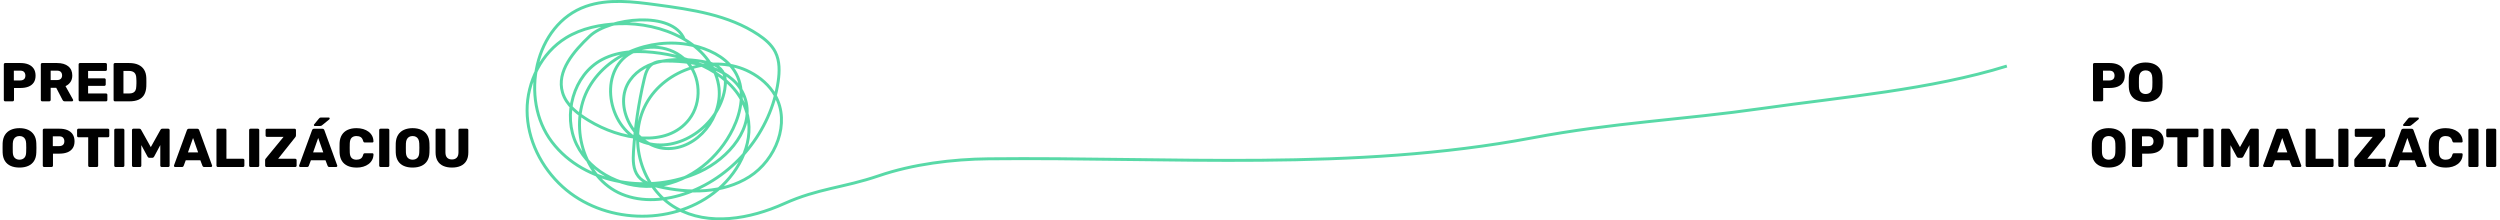 <svg xmlns="http://www.w3.org/2000/svg" id="b" viewBox="0 0 1690.4 149.02"><g id="c"><path d="M462.7,26.61c-7.95-19.82-50.95-14.47-63.89-2.23-10.84,10.25-22.68,23.87-18.45,38.17,2.51,8.48,10.14,14.33,17.7,18.93,21.23,12.92,52.75,18.86,67.94-.82,8.78-11.37,7.88-29.12-2.01-39.55s-27.56-12.26-39.39-4.09c-20.37,14.08-12.67,51.11,10.76,59.15,23.43,8.04,50.6-11.28,54.69-35.71.69-4.13.78-8.68-1.51-12.19-2.93-4.49-8.74-5.95-14.03-6.8-17.4-2.81-38.22-1.63-48.47,12.7-12.38,17.31,3.09,45.29,24.35,46.27,21.26.98,39.12-21.92,35.5-42.89-4.91-28.41-38.53-42.63-67.34-41.51-12.49.48-25.18,2.98-35.83,9.52-16.59,10.19-26.44,29.82-26.33,49.29.11,19.47,9.57,38.35,24.01,51.42,27.4,24.81,72.73,26.71,102.11,4.27,15.93-12.17,27.33-32.5,23.05-52.09-5.52-25.25-33.53-38.76-59.12-42.44-13.28-1.91-27.49-2.02-39.34,4.27-19.49,10.35-26.85,37.52-17.23,57.38s33.44,30.92,55.3,27.88c21.86-3.04,40.91-18.74,50.52-38.6,5.58-11.53,8.13-25.64,2.13-36.96-5.03-9.48-15.16-15.27-25.47-18.27-27.28-7.94-60.06,2.72-74.13,27.41-14.06,24.69-4.12,61.15,22.1,72.11,14.09,5.89,30.4,4.31,44.75-.93,31.84-11.61,56.22-41.6,61.09-75.14.98-6.72,1.15-13.9-1.91-19.97-2.5-4.96-6.92-8.67-11.53-11.75-20.12-13.42-45.02-16.98-68.98-20.21-15.89-2.14-32.49-4.22-47.63,1.08-34.64,12.11-45.12,62.45-22.92,91.66,22.2,29.21,66.5,35.5,99.86,20.21,19.76-9.06,38.03-30.41,30.37-50.75-7.24-19.22-31.93-24.14-52.47-24.15-3.58,0-7.42.14-10.28,2.28-3.11,2.32-4.26,6.38-5.14,10.16-3.75,15.97-6.15,32.25-7.19,48.62-.37,5.85-.4,12.28,3.24,16.88,3.21,4.06,8.52,5.72,13.56,6.89,20.64,4.82,43.66,4.74,61.55-6.61s27.93-36.44,17.51-54.91c-3.89-6.89-10.15-12.26-17.17-15.91-24.04-12.49-57.21-2.32-70.13,21.49s-3.33,57.16,20.25,70.5c22.04,12.46,50.01,7.38,73.11-3,23.1-10.38,39.94-10.63,63.9-18.81,23.05-7.87,49.85-11.23,74.21-11.48,122.86-1.3,246.77,8.62,367.51-14.13,55.57-10.47,100.39-12.05,156.37-20.03,53.32-7.6,113.27-12.59,164.71-28.56" fill="none" stroke="#58d9a7" stroke-miterlimit="10" stroke-width="2"></path><path d="M3.51,68.53c-.27,0-.49-.09-.67-.28s-.26-.4-.26-.65v-24.05c0-.27.09-.49.26-.67.17-.17.39-.26.67-.26h10.36c2.05,0,3.83.31,5.35.94,1.52.63,2.7,1.57,3.55,2.83s1.28,2.85,1.28,4.77-.43,3.47-1.28,4.7-2.04,2.15-3.55,2.74c-1.52.59-3.3.89-5.35.89h-4.4v8.1c0,.25-.09.46-.28.65-.18.19-.41.28-.68.28H3.51ZM9.36,54.39h4.33c1.06,0,1.91-.27,2.53-.81.63-.54.94-1.37.94-2.48,0-.94-.27-1.73-.81-2.37-.54-.64-1.43-.96-2.66-.96h-4.33v6.62Z"></path><path d="M28.53,68.53c-.27,0-.49-.09-.67-.28s-.26-.4-.26-.65v-24.05c0-.27.09-.49.26-.67.17-.17.39-.26.67-.26h10.06c3.21,0,5.72.73,7.55,2.2,1.83,1.47,2.74,3.55,2.74,6.23,0,1.75-.42,3.23-1.26,4.44-.84,1.21-1.95,2.12-3.33,2.74l5.07,9.1c.07.15.11.28.11.41,0,.2-.08.38-.24.54s-.34.24-.54.24h-4.92c-.47,0-.81-.12-1.04-.35-.22-.23-.38-.45-.48-.65l-4.22-8.14h-3.77v8.21c0,.25-.09.46-.28.65-.19.19-.41.28-.68.28h-4.77ZM34.26,54.13h4.25c1.16,0,2.03-.28,2.61-.85.58-.57.87-1.33.87-2.29s-.28-1.74-.83-2.33c-.55-.59-1.44-.89-2.65-.89h-4.25v6.36Z"></path><path d="M54.09,68.53c-.27,0-.49-.09-.67-.28s-.26-.4-.26-.65v-24.05c0-.27.09-.49.26-.67.17-.17.39-.26.67-.26h17.28c.27,0,.49.09.67.26.17.17.26.4.26.67v3.48c0,.27-.09.49-.26.67-.17.17-.39.26-.67.26h-11.8v4.99h10.99c.27,0,.49.09.67.28.17.19.26.41.26.68v3.22c0,.25-.09.46-.26.65-.17.19-.4.28-.67.28h-10.99v5.14h12.1c.27,0,.49.09.67.26.17.17.26.39.26.67v3.48c0,.25-.09.46-.26.65s-.39.28-.67.28h-17.58Z"></path><path d="M77.74,68.53c-.27,0-.49-.09-.67-.28s-.26-.4-.26-.65v-24.05c0-.27.09-.49.26-.67.17-.17.39-.26.67-.26h9.62c2.42,0,4.48.39,6.18,1.17,1.7.78,3.01,1.91,3.92,3.4.91,1.49,1.41,3.34,1.48,5.53.02,1.09.04,2.03.04,2.85s-.01,1.75-.04,2.81c-.1,2.29-.59,4.19-1.46,5.7-.88,1.5-2.15,2.62-3.81,3.35s-3.71,1.09-6.12,1.09h-9.81ZM83.47,63.2h3.88c1.06,0,1.94-.17,2.65-.5s1.23-.86,1.59-1.57c.36-.72.55-1.65.57-2.81.05-.72.08-1.36.09-1.92.01-.57.01-1.13,0-1.7s-.04-1.2-.09-1.89c-.05-1.68-.49-2.9-1.31-3.68-.83-.78-2.05-1.17-3.68-1.17h-3.7v15.24Z"></path><path d="M13.17,113.3c-2.27,0-4.24-.37-5.92-1.11-1.68-.74-2.98-1.86-3.92-3.35-.94-1.49-1.46-3.36-1.55-5.61-.03-1.06-.04-2.13-.04-3.2s.01-2.14.04-3.2c.1-2.22.62-4.09,1.57-5.61.95-1.52,2.27-2.66,3.96-3.42,1.69-.76,3.64-1.15,5.86-1.15s4.21.38,5.88,1.15c1.68.77,3,1.91,3.96,3.42.96,1.52,1.48,3.39,1.55,5.61.05,1.06.07,2.13.07,3.2s-.02,2.14-.07,3.2c-.07,2.24-.59,4.11-1.54,5.61-.95,1.49-2.26,2.61-3.94,3.35-1.68.74-3.65,1.11-5.92,1.11ZM13.17,107.97c1.31,0,2.37-.39,3.2-1.18.83-.79,1.26-2.05,1.31-3.77.05-1.08.07-2.11.07-3.07s-.02-1.96-.07-3c-.05-1.16-.26-2.1-.65-2.83-.38-.73-.91-1.26-1.57-1.61-.67-.35-1.43-.52-2.29-.52s-1.59.17-2.26.52c-.67.35-1.2.88-1.59,1.61-.4.73-.62,1.67-.67,2.83-.03,1.04-.04,2.03-.04,3s.01,1.99.04,3.07c.07,1.73.52,2.98,1.35,3.77.83.79,1.88,1.18,3.16,1.18Z"></path><path d="M29.86,112.93c-.27,0-.49-.09-.67-.28s-.26-.4-.26-.65v-24.05c0-.27.09-.49.26-.67.17-.17.39-.26.67-.26h10.36c2.05,0,3.83.31,5.35.94,1.52.63,2.7,1.57,3.55,2.83s1.28,2.85,1.28,4.77-.43,3.47-1.28,4.7-2.04,2.15-3.55,2.74c-1.52.59-3.3.89-5.35.89h-4.4v8.1c0,.25-.09.46-.28.65-.18.19-.41.28-.68.28h-5ZM35.71,98.79h4.33c1.06,0,1.91-.27,2.53-.81.63-.54.94-1.37.94-2.48,0-.94-.27-1.73-.81-2.37-.54-.64-1.43-.96-2.66-.96h-4.33v6.62Z"></path><path d="M60.57,112.93c-.27,0-.49-.09-.67-.28s-.26-.4-.26-.65v-19.17h-6.59c-.27,0-.49-.09-.67-.28-.17-.19-.26-.4-.26-.65v-3.96c0-.27.09-.49.26-.67.17-.17.39-.26.67-.26h19.91c.27,0,.49.09.67.26.17.17.26.4.26.67v3.96c0,.25-.09.46-.26.65-.17.19-.4.28-.67.28h-6.59v19.17c0,.25-.09.46-.26.65s-.39.28-.67.28h-4.88Z"></path><path d="M78.18,112.93c-.27,0-.49-.09-.67-.28s-.26-.4-.26-.65v-24.05c0-.27.09-.49.26-.67.17-.17.39-.26.67-.26h4.96c.27,0,.5.09.68.26.19.17.28.4.28.67v24.05c0,.25-.09.46-.28.65-.18.19-.41.28-.68.28h-4.96Z"></path><path d="M90.17,112.93c-.25,0-.46-.09-.65-.28-.18-.19-.28-.4-.28-.65v-24.05c0-.27.09-.49.28-.67.19-.17.4-.26.65-.26h4c.42,0,.73.1.92.31.2.21.32.38.37.5l6.51,11.65,6.51-11.65c.07-.12.2-.29.39-.5.18-.21.49-.31.91-.31h3.96c.27,0,.5.09.68.26.18.17.28.4.28.67v24.05c0,.25-.09.46-.28.65s-.41.28-.68.28h-4.4c-.27,0-.5-.09-.68-.28-.18-.19-.28-.4-.28-.65v-13.88l-4.14,7.73c-.12.22-.28.42-.48.59-.2.17-.47.26-.81.26h-1.92c-.35,0-.62-.09-.81-.26-.2-.17-.36-.37-.48-.59l-4.18-7.73v13.88c0,.25-.09.46-.26.65-.17.19-.39.28-.67.28h-4.44Z"></path><path d="M118.4,112.93c-.2,0-.38-.08-.54-.24-.16-.16-.24-.34-.24-.54,0-.12.01-.23.04-.33l8.7-23.75c.07-.27.23-.51.46-.72.23-.21.56-.31.98-.31h5.48c.42,0,.75.1.98.31.23.21.39.45.46.72l8.66,23.75c.05.1.07.21.07.33,0,.2-.08.38-.24.54s-.35.24-.57.24h-4.55c-.37,0-.65-.09-.83-.28-.19-.19-.3-.35-.35-.5l-1.44-3.77h-9.88l-1.41,3.77c-.05.15-.16.31-.33.5s-.47.28-.89.28h-4.55ZM127.09,103.05h6.88l-3.44-9.77-3.44,9.77Z"></path><path d="M147.29,112.93c-.27,0-.49-.09-.67-.28s-.26-.4-.26-.65v-24.05c0-.27.09-.49.26-.67.17-.17.39-.26.67-.26h4.88c.27,0,.49.09.67.26.17.17.26.4.26.67v19.39h11.21c.27,0,.49.09.67.28.17.19.26.41.26.68v3.7c0,.25-.09.46-.26.65-.17.19-.4.28-.67.28h-17.02Z"></path><path d="M169.38,112.93c-.27,0-.49-.09-.67-.28s-.26-.4-.26-.65v-24.05c0-.27.09-.49.26-.67.17-.17.39-.26.67-.26h4.96c.27,0,.5.09.68.26.19.17.28.4.28.67v24.05c0,.25-.09.46-.28.65-.18.19-.41.28-.68.28h-4.96Z"></path><path d="M180.19,112.93c-.27,0-.49-.09-.67-.28-.17-.19-.26-.41-.26-.68v-3.59c0-.35.07-.63.2-.85.14-.22.25-.38.35-.48l11.91-14.5h-11.21c-.25,0-.46-.09-.65-.26-.19-.17-.28-.39-.28-.67v-3.66c0-.27.09-.49.28-.67.18-.17.4-.26.65-.26h18.68c.27,0,.49.09.67.26.17.17.26.4.26.67v3.59c0,.27-.04.51-.13.7-.09.2-.2.38-.35.56l-11.58,14.54h11.54c.27,0,.5.09.68.28.19.19.28.41.28.68v3.7c0,.25-.09.46-.28.65-.18.19-.41.28-.68.28h-19.42Z"></path><path d="M203.02,112.93c-.2,0-.38-.08-.54-.24-.16-.16-.24-.34-.24-.54,0-.12.01-.23.04-.33l8.7-23.75c.07-.27.23-.51.46-.72.23-.21.56-.31.98-.31h5.48c.42,0,.75.1.98.31.23.21.39.45.46.72l8.66,23.75c.05.1.07.21.07.33,0,.2-.08.38-.24.54s-.35.24-.57.24h-4.55c-.37,0-.65-.09-.83-.28-.19-.19-.3-.35-.35-.5l-1.44-3.77h-9.88l-1.41,3.77c-.05.15-.16.31-.33.5s-.47.28-.89.28h-4.55ZM211.71,103.05h6.88l-3.44-9.77-3.44,9.77ZM212.82,85.18c-.39,0-.59-.2-.59-.59,0-.2.06-.36.18-.48l3.26-3.96c.25-.3.46-.49.63-.57.17-.09.42-.13.74-.13h5.18c.47,0,.7.25.7.74,0,.17-.06.32-.18.44l-4.92,4.03c-.2.17-.39.3-.59.39-.2.09-.47.13-.81.13h-3.59Z"></path><path d="M241.05,113.3c-2.32,0-4.32-.38-5.99-1.15s-2.98-1.89-3.9-3.37-1.44-3.32-1.54-5.51c-.03-1.01-.04-2.1-.04-3.26s.01-2.27.04-3.33c.1-2.15.62-3.97,1.55-5.48.94-1.5,2.24-2.64,3.92-3.4,1.68-.76,3.66-1.15,5.96-1.15,1.63,0,3.13.2,4.51.61,1.38.41,2.59,1,3.63,1.78,1.04.78,1.84,1.71,2.42,2.81.58,1.1.88,2.34.91,3.72.02.22-.04.41-.2.56-.16.15-.35.22-.57.22h-5c-.32,0-.57-.07-.74-.2-.17-.14-.32-.39-.44-.76-.35-1.31-.91-2.2-1.68-2.68-.78-.48-1.73-.72-2.87-.72-1.36,0-2.43.38-3.22,1.13-.79.75-1.22,2-1.29,3.76-.07,2.02-.07,4.09,0,6.22.07,1.75.5,3,1.29,3.76.79.75,1.86,1.13,3.22,1.13,1.13,0,2.1-.25,2.89-.74.79-.49,1.34-1.38,1.67-2.66.1-.37.24-.62.43-.76.19-.14.44-.2.76-.2h5c.22,0,.41.07.57.22.16.15.23.33.2.56-.02,1.38-.33,2.62-.91,3.72-.58,1.1-1.39,2.04-2.42,2.81-1.04.78-2.24,1.37-3.63,1.78-1.38.41-2.89.61-4.51.61Z"></path><path d="M257.33,112.93c-.27,0-.49-.09-.67-.28s-.26-.4-.26-.65v-24.05c0-.27.09-.49.26-.67.17-.17.39-.26.67-.26h4.96c.27,0,.5.09.68.26.19.17.28.4.28.67v24.05c0,.25-.09.46-.28.65-.18.19-.41.28-.68.28h-4.96Z"></path><path d="M278.98,113.3c-2.27,0-4.24-.37-5.92-1.11-1.68-.74-2.98-1.86-3.92-3.35-.94-1.49-1.46-3.36-1.55-5.61-.03-1.06-.04-2.13-.04-3.2s.01-2.14.04-3.2c.1-2.22.62-4.09,1.57-5.61.95-1.52,2.27-2.66,3.96-3.42,1.69-.76,3.64-1.15,5.86-1.15s4.21.38,5.88,1.15c1.68.77,3,1.91,3.96,3.42.96,1.52,1.48,3.39,1.55,5.61.05,1.06.07,2.13.07,3.2s-.02,2.14-.07,3.2c-.07,2.24-.59,4.11-1.54,5.61-.95,1.49-2.26,2.61-3.94,3.35-1.68.74-3.65,1.11-5.92,1.11ZM278.98,107.97c1.31,0,2.37-.39,3.2-1.18.83-.79,1.26-2.05,1.31-3.77.05-1.08.07-2.11.07-3.07s-.02-1.96-.07-3c-.05-1.16-.26-2.1-.65-2.83-.38-.73-.91-1.26-1.57-1.61-.67-.35-1.43-.52-2.29-.52s-1.59.17-2.26.52c-.67.35-1.2.88-1.59,1.61-.4.73-.62,1.67-.67,2.83-.03,1.04-.04,2.03-.04,3s.01,1.99.04,3.07c.07,1.73.52,2.98,1.35,3.77.83.79,1.88,1.18,3.16,1.18Z"></path><path d="M305.62,113.3c-2.25,0-4.2-.36-5.86-1.09-1.67-.73-2.95-1.85-3.87-3.37-.91-1.52-1.37-3.45-1.37-5.79v-15.1c0-.27.09-.49.26-.67.17-.17.39-.26.67-.26h4.77c.27,0,.5.09.68.26.18.17.28.4.28.67v15.06c0,1.6.38,2.81,1.15,3.61.76.8,1.85,1.2,3.26,1.2s2.46-.4,3.24-1.2c.78-.8,1.17-2,1.17-3.61v-15.06c0-.27.09-.49.28-.67.19-.17.4-.26.65-.26h4.81c.25,0,.46.09.65.26.18.17.28.4.28.67v15.1c0,2.34-.46,4.27-1.37,5.79-.91,1.52-2.2,2.64-3.85,3.37-1.65.73-3.59,1.09-5.81,1.09Z"></path><path d="M1416.13,68.53c-.27,0-.49-.09-.67-.28s-.26-.4-.26-.65v-24.05c0-.27.09-.49.26-.67.17-.17.39-.26.67-.26h10.36c2.05,0,3.83.31,5.35.94,1.52.63,2.7,1.57,3.55,2.83s1.28,2.85,1.28,4.77-.43,3.47-1.28,4.7-2.04,2.15-3.55,2.74c-1.52.59-3.3.89-5.35.89h-4.4v8.1c0,.25-.09.46-.28.65-.18.19-.41.28-.68.28h-5ZM1421.97,54.39h4.33c1.06,0,1.91-.27,2.53-.81.63-.54.94-1.37.94-2.48,0-.94-.27-1.73-.81-2.37-.54-.64-1.43-.96-2.66-.96h-4.33v6.62Z"></path><path d="M1450.8,68.9c-2.27,0-4.24-.37-5.92-1.11-1.68-.74-2.98-1.86-3.92-3.35-.94-1.49-1.46-3.36-1.55-5.61-.03-1.06-.04-2.13-.04-3.2s.01-2.14.04-3.2c.1-2.22.62-4.09,1.57-5.61.95-1.52,2.27-2.66,3.96-3.42,1.69-.76,3.64-1.15,5.86-1.15s4.21.38,5.88,1.15c1.68.77,3,1.91,3.96,3.42.96,1.52,1.48,3.39,1.55,5.61.05,1.06.07,2.13.07,3.2s-.02,2.14-.07,3.2c-.07,2.24-.59,4.11-1.54,5.61-.95,1.49-2.26,2.61-3.94,3.35-1.68.74-3.65,1.11-5.92,1.11ZM1450.8,63.57c1.31,0,2.37-.39,3.2-1.18.83-.79,1.26-2.05,1.31-3.77.05-1.08.07-2.11.07-3.07s-.02-1.96-.07-3c-.05-1.16-.26-2.1-.65-2.83-.38-.73-.91-1.26-1.57-1.61-.67-.35-1.43-.52-2.29-.52s-1.59.17-2.26.52c-.67.35-1.2.88-1.59,1.61-.4.73-.62,1.67-.67,2.83-.03,1.04-.04,2.03-.04,3s.01,1.99.04,3.07c.07,1.73.52,2.98,1.35,3.77.83.79,1.88,1.18,3.16,1.18Z"></path><path d="M1425.79,113.3c-2.27,0-4.24-.37-5.92-1.11-1.68-.74-2.98-1.86-3.92-3.35-.94-1.49-1.46-3.36-1.55-5.61-.03-1.06-.04-2.13-.04-3.2s.01-2.14.04-3.2c.1-2.22.62-4.09,1.57-5.61.95-1.52,2.27-2.66,3.96-3.42,1.69-.76,3.64-1.15,5.86-1.15s4.21.38,5.88,1.15c1.68.77,3,1.91,3.96,3.42.96,1.52,1.48,3.39,1.55,5.61.05,1.06.07,2.13.07,3.2s-.02,2.14-.07,3.2c-.07,2.24-.59,4.11-1.54,5.61-.95,1.49-2.26,2.61-3.94,3.35-1.68.74-3.65,1.11-5.92,1.11ZM1425.79,107.97c1.31,0,2.37-.39,3.2-1.18.83-.79,1.26-2.05,1.31-3.77.05-1.08.07-2.11.07-3.07s-.02-1.96-.07-3c-.05-1.16-.26-2.1-.65-2.83-.38-.73-.91-1.26-1.57-1.61-.67-.35-1.43-.52-2.29-.52s-1.59.17-2.26.52c-.67.35-1.2.88-1.59,1.61-.4.73-.62,1.67-.67,2.83-.03,1.04-.04,2.03-.04,3s.01,1.99.04,3.07c.07,1.73.52,2.98,1.35,3.77.83.79,1.88,1.18,3.16,1.18Z"></path><path d="M1442.47,112.93c-.27,0-.49-.09-.67-.28s-.26-.4-.26-.65v-24.05c0-.27.09-.49.26-.67.17-.17.39-.26.67-.26h10.36c2.05,0,3.83.31,5.35.94,1.52.63,2.7,1.57,3.55,2.83s1.28,2.85,1.28,4.77-.43,3.47-1.28,4.7-2.04,2.15-3.55,2.74c-1.52.59-3.3.89-5.35.89h-4.4v8.1c0,.25-.09.46-.28.65-.18.19-.41.28-.68.28h-5ZM1448.32,98.79h4.33c1.06,0,1.91-.27,2.53-.81.63-.54.94-1.37.94-2.48,0-.94-.27-1.73-.81-2.37-.54-.64-1.43-.96-2.66-.96h-4.33v6.62Z"></path><path d="M1473.18,112.93c-.27,0-.49-.09-.67-.28s-.26-.4-.26-.65v-19.17h-6.59c-.27,0-.49-.09-.67-.28-.17-.19-.26-.4-.26-.65v-3.96c0-.27.09-.49.26-.67.17-.17.39-.26.67-.26h19.91c.27,0,.49.09.67.26.17.17.26.4.26.67v3.96c0,.25-.09.46-.26.65-.17.19-.4.28-.67.28h-6.59v19.17c0,.25-.09.46-.26.65s-.39.28-.67.28h-4.88Z"></path><path d="M1490.79,112.93c-.27,0-.49-.09-.67-.28s-.26-.4-.26-.65v-24.05c0-.27.09-.49.26-.67.17-.17.39-.26.67-.26h4.96c.27,0,.5.09.68.26.19.17.28.4.28.67v24.05c0,.25-.09.46-.28.65-.18.19-.41.28-.68.28h-4.96Z"></path><path d="M1502.78,112.93c-.25,0-.46-.09-.65-.28-.18-.19-.28-.4-.28-.65v-24.05c0-.27.09-.49.28-.67.19-.17.4-.26.65-.26h4c.42,0,.73.1.92.31.2.21.32.38.37.5l6.51,11.65,6.51-11.65c.07-.12.2-.29.39-.5.18-.21.49-.31.91-.31h3.96c.27,0,.5.09.68.26.18.17.28.4.28.67v24.05c0,.25-.09.46-.28.65s-.41.28-.68.28h-4.4c-.27,0-.5-.09-.68-.28-.18-.19-.28-.4-.28-.65v-13.88l-4.14,7.73c-.12.22-.28.42-.48.59-.2.17-.47.26-.81.26h-1.92c-.35,0-.62-.09-.81-.26-.2-.17-.36-.37-.48-.59l-4.18-7.73v13.88c0,.25-.09.46-.26.65-.17.19-.39.28-.67.28h-4.44Z"></path><path d="M1531.01,112.93c-.2,0-.38-.08-.54-.24-.16-.16-.24-.34-.24-.54,0-.12.01-.23.04-.33l8.7-23.75c.07-.27.23-.51.46-.72.23-.21.56-.31.98-.31h5.48c.42,0,.75.1.98.31.23.21.39.45.46.72l8.66,23.75c.05.1.07.21.07.33,0,.2-.08.38-.24.54s-.35.24-.57.24h-4.55c-.37,0-.65-.09-.83-.28-.19-.19-.3-.35-.35-.5l-1.44-3.77h-9.88l-1.41,3.77c-.05.15-.16.31-.33.5s-.47.28-.89.28h-4.55ZM1539.71,103.05h6.88l-3.44-9.77-3.44,9.77Z"></path><path d="M1559.91,112.93c-.27,0-.49-.09-.67-.28s-.26-.4-.26-.65v-24.05c0-.27.09-.49.26-.67.17-.17.39-.26.67-.26h4.88c.27,0,.49.09.67.26.17.17.26.4.26.67v19.39h11.21c.27,0,.49.09.67.28.17.19.26.41.26.68v3.7c0,.25-.09.46-.26.65-.17.19-.4.28-.67.28h-17.02Z"></path><path d="M1582,112.93c-.27,0-.49-.09-.67-.28s-.26-.4-.26-.65v-24.05c0-.27.09-.49.26-.67.17-.17.39-.26.67-.26h4.96c.27,0,.5.09.68.26.19.17.28.4.28.67v24.05c0,.25-.09.46-.28.65-.18.19-.41.28-.68.28h-4.96Z"></path><path d="M1592.8,112.93c-.27,0-.49-.09-.67-.28-.17-.19-.26-.41-.26-.68v-3.59c0-.35.07-.63.2-.85.14-.22.25-.38.35-.48l11.91-14.5h-11.21c-.25,0-.46-.09-.65-.26-.19-.17-.28-.39-.28-.67v-3.66c0-.27.09-.49.28-.67.18-.17.4-.26.65-.26h18.68c.27,0,.49.09.67.26.17.17.26.4.26.67v3.59c0,.27-.04.51-.13.7-.09.2-.2.38-.35.56l-11.58,14.54h11.54c.27,0,.5.09.68.28.19.19.28.41.28.68v3.7c0,.25-.09.46-.28.65-.18.19-.41.28-.68.28h-19.42Z"></path><path d="M1615.63,112.93c-.2,0-.38-.08-.54-.24-.16-.16-.24-.34-.24-.54,0-.12.01-.23.04-.33l8.7-23.75c.07-.27.23-.51.46-.72.23-.21.56-.31.98-.31h5.48c.42,0,.75.1.98.31.23.21.39.45.46.72l8.66,23.75c.05.1.07.21.07.33,0,.2-.08.38-.24.54s-.35.24-.57.24h-4.55c-.37,0-.65-.09-.83-.28-.19-.19-.3-.35-.35-.5l-1.44-3.77h-9.88l-1.41,3.77c-.05.15-.16.31-.33.5s-.47.28-.89.28h-4.55ZM1624.32,103.05h6.88l-3.44-9.77-3.44,9.77ZM1625.43,85.18c-.39,0-.59-.2-.59-.59,0-.2.06-.36.18-.48l3.26-3.96c.25-.3.46-.49.63-.57.17-.09.42-.13.74-.13h5.18c.47,0,.7.25.7.74,0,.17-.06.32-.18.44l-4.92,4.03c-.2.17-.39.3-.59.39-.2.09-.47.13-.81.13h-3.59Z"></path><path d="M1653.66,113.3c-2.32,0-4.32-.38-5.99-1.15s-2.98-1.89-3.9-3.37-1.44-3.32-1.54-5.51c-.03-1.01-.04-2.1-.04-3.26s.01-2.27.04-3.33c.1-2.15.62-3.97,1.55-5.48.94-1.5,2.24-2.64,3.92-3.4,1.68-.76,3.66-1.15,5.96-1.15,1.63,0,3.13.2,4.51.61,1.38.41,2.59,1,3.63,1.78,1.04.78,1.84,1.71,2.42,2.81.58,1.1.88,2.34.91,3.72.02.22-.04.41-.2.56-.16.15-.35.22-.57.22h-5c-.32,0-.57-.07-.74-.2-.17-.14-.32-.39-.44-.76-.35-1.31-.91-2.2-1.68-2.68-.78-.48-1.73-.72-2.87-.72-1.36,0-2.43.38-3.22,1.13-.79.75-1.22,2-1.29,3.76-.07,2.02-.07,4.09,0,6.22.07,1.75.5,3,1.29,3.76.79.75,1.86,1.13,3.22,1.13,1.13,0,2.1-.25,2.89-.74.79-.49,1.34-1.38,1.67-2.66.1-.37.24-.62.43-.76.19-.14.44-.2.76-.2h5c.22,0,.41.07.57.22.16.15.23.33.2.56-.02,1.38-.33,2.62-.91,3.72-.58,1.1-1.39,2.04-2.42,2.81-1.04.78-2.24,1.37-3.63,1.78-1.38.41-2.89.61-4.51.61Z"></path><path d="M1669.94,112.93c-.27,0-.49-.09-.67-.28s-.26-.4-.26-.65v-24.05c0-.27.09-.49.26-.67.17-.17.39-.26.67-.26h4.96c.27,0,.5.09.68.26.19.17.28.4.28.67v24.05c0,.25-.09.46-.28.65-.18.19-.41.28-.68.28h-4.96Z"></path><path d="M1681.93,112.93c-.27,0-.49-.09-.67-.28s-.26-.4-.26-.65v-24.05c0-.27.09-.49.26-.67.17-.17.39-.26.67-.26h4.96c.27,0,.5.09.68.26.19.17.28.4.28.67v24.05c0,.25-.09.46-.28.65-.18.19-.41.28-.68.28h-4.96Z"></path></g></svg>